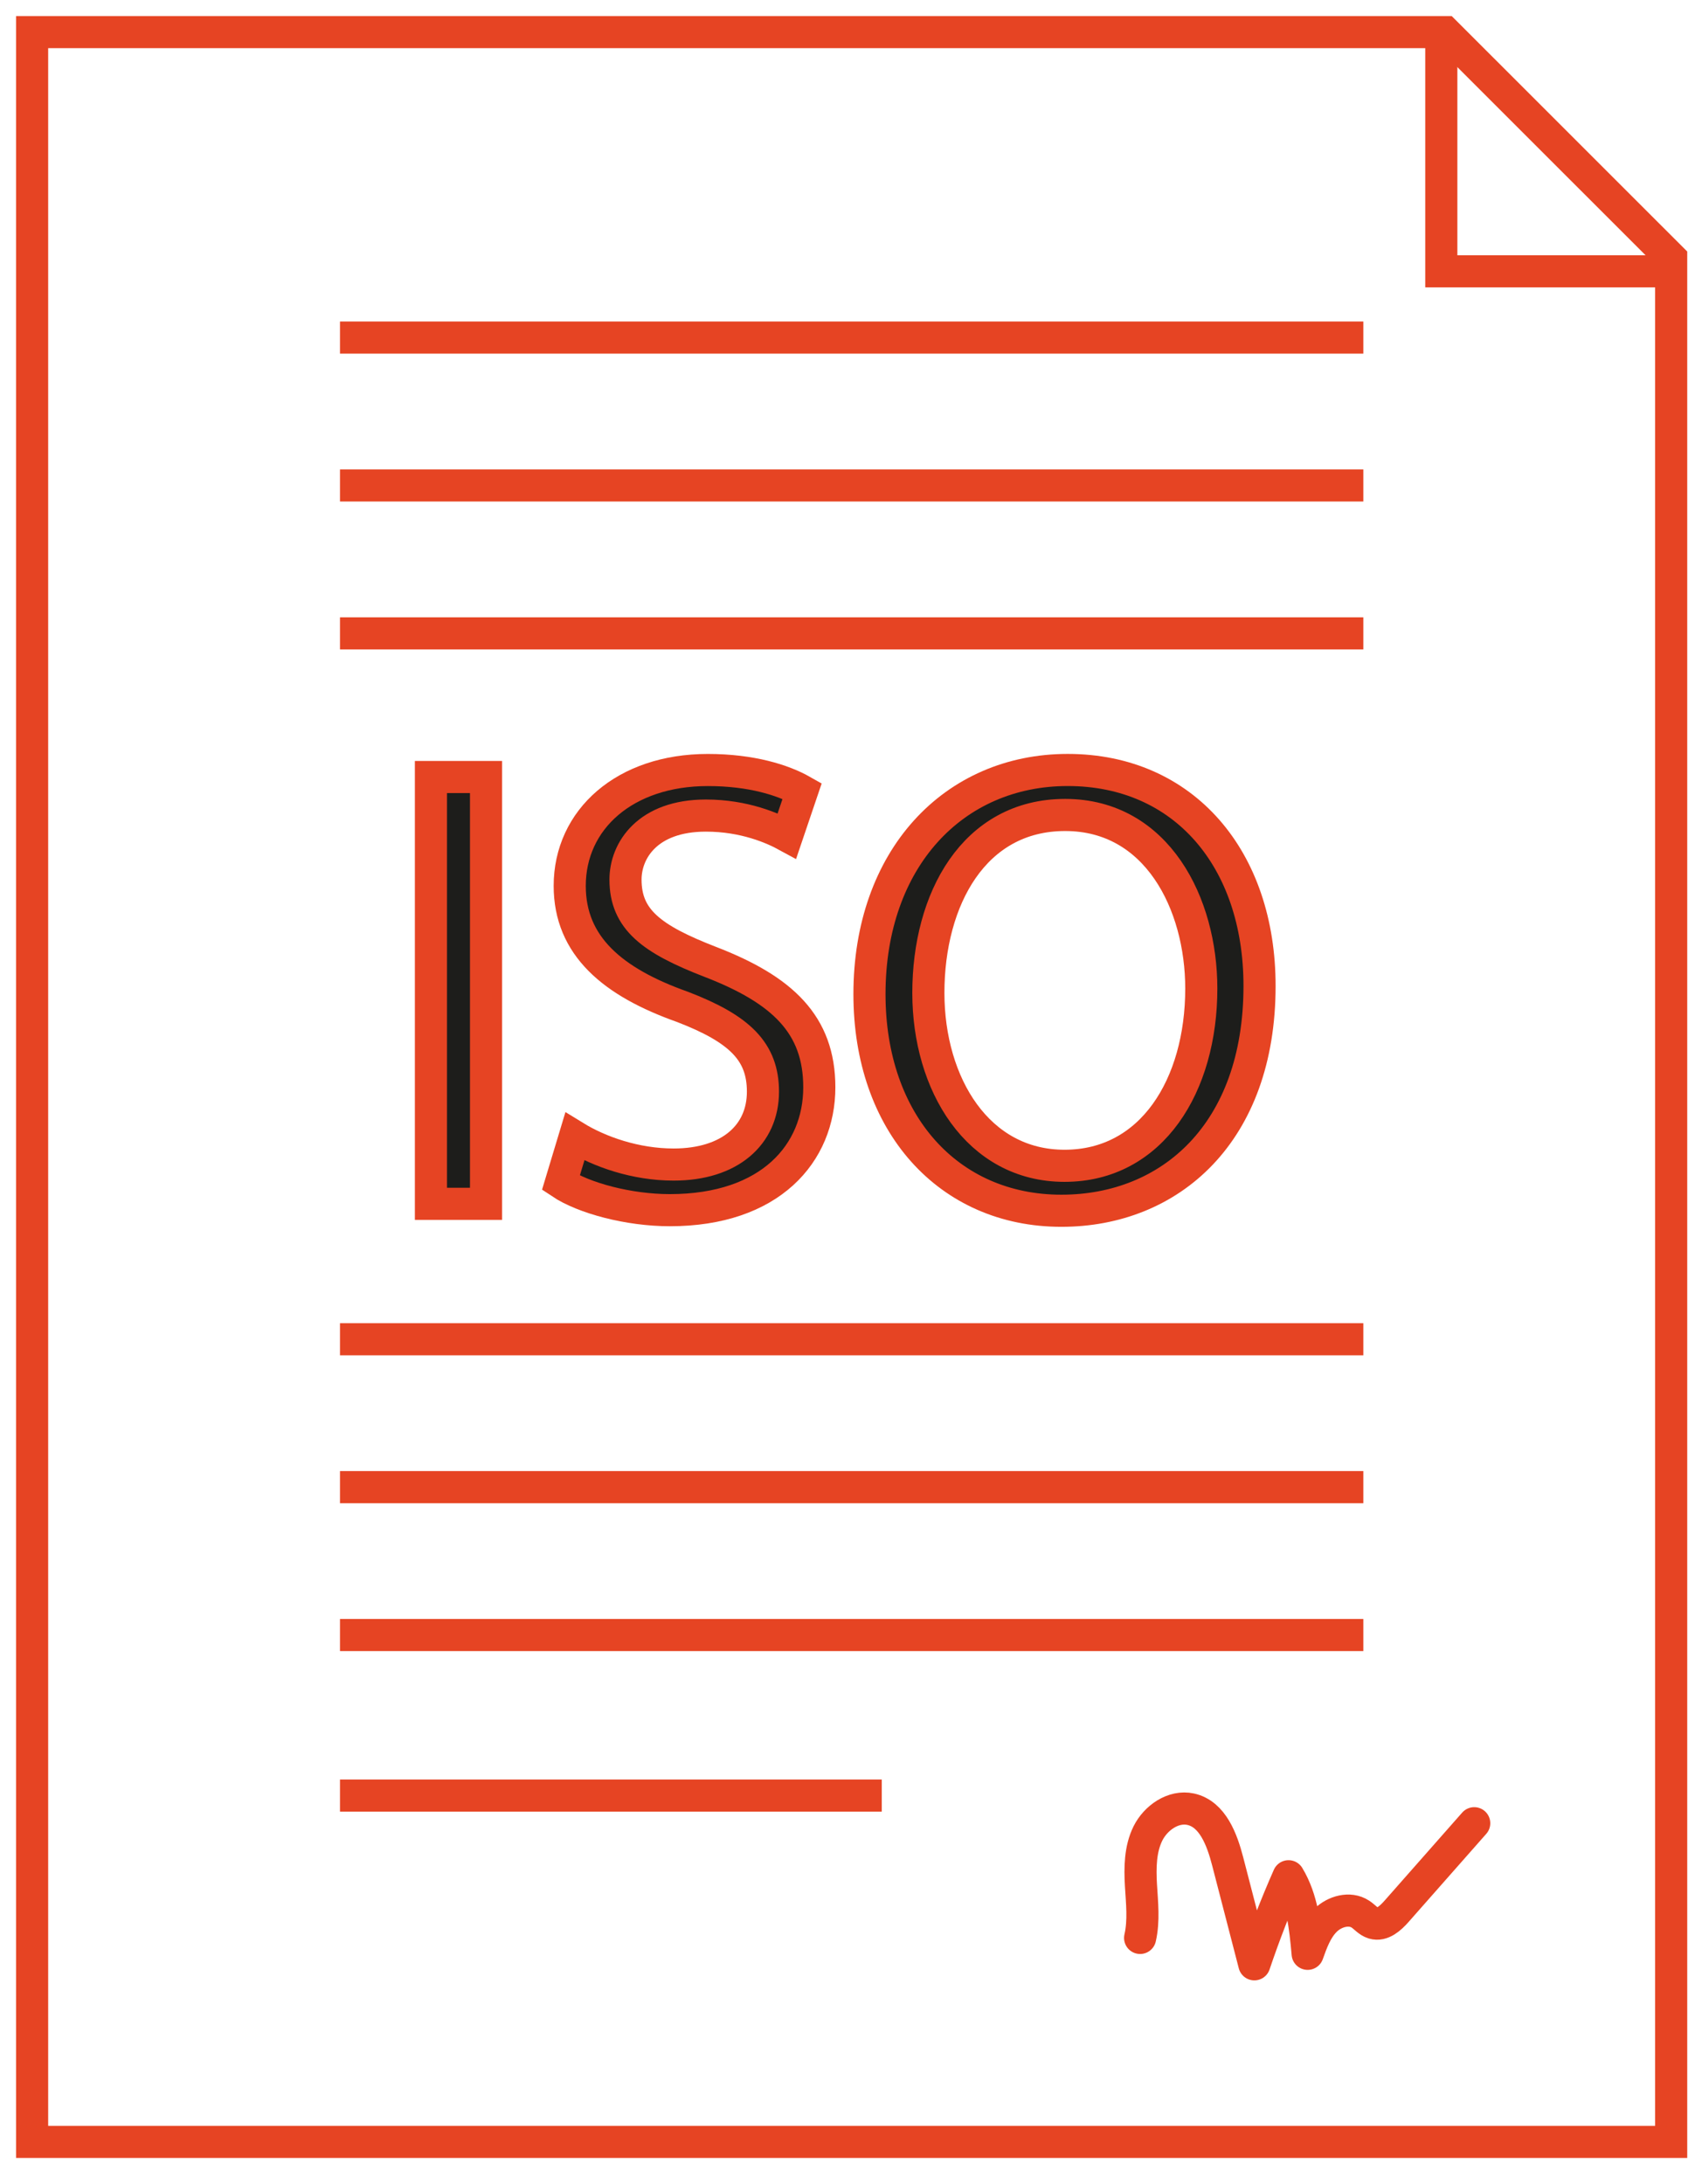 <?xml version="1.0" encoding="UTF-8"?>
<svg xmlns="http://www.w3.org/2000/svg" xmlns:xlink="http://www.w3.org/1999/xlink" width="53px" height="68px" viewBox="0 0 53 68" version="1.1">
  <title>Group 32</title>
  <g id="Page-1" stroke="none" stroke-width="1" fill="none" fill-rule="evenodd">
    <g id="home" transform="translate(-379, -1863)">
      <g id="Group-32" transform="translate(380, 1864)">
        <polygon id="Stroke-1" stroke="#E64423" points="51.04 7.039 51.04 65.699 0 65.699 0 0 43.999 0"></polygon>
        <polygon id="Fill-3" fill="#1D1D1B" points="12.419 36.487 14.135 36.487 14.135 23.196 12.419 23.196"></polygon>
        <polygon id="Stroke-4" stroke="#E64423" points="12.419 36.487 14.135 36.487 14.135 23.196 12.419 23.196"></polygon>
        <g id="Group-31" transform="translate(9.587, 0.178)">
          <path d="M7.312,34.218 C8.082,34.691 9.205,35.086 10.389,35.086 C12.143,35.086 13.171,34.159 13.171,32.817 C13.171,31.575 12.459,30.865 10.665,30.176 C8.496,29.407 7.154,28.282 7.154,26.409 C7.154,24.339 8.87,22.8 11.454,22.8 C12.814,22.8 13.801,23.115 14.393,23.451 L13.919,24.85 C13.485,24.613 12.597,24.219 11.394,24.219 C9.58,24.219 8.891,25.304 8.891,26.212 C8.891,27.453 9.698,28.065 11.532,28.775 C13.781,29.643 14.926,30.727 14.926,32.68 C14.926,34.731 13.406,36.507 10.27,36.507 C8.99,36.507 7.589,36.132 6.878,35.657 L7.312,34.218 Z" id="Fill-5" fill="#1D1D1B"></path>
          <path d="M7.312,34.218 C8.082,34.691 9.205,35.086 10.389,35.086 C12.143,35.086 13.171,34.159 13.171,32.817 C13.171,31.575 12.459,30.865 10.665,30.176 C8.496,29.407 7.154,28.282 7.154,26.409 C7.154,24.339 8.87,22.8 11.454,22.8 C12.814,22.8 13.801,23.115 14.393,23.451 L13.919,24.85 C13.485,24.613 12.597,24.219 11.394,24.219 C9.58,24.219 8.891,25.304 8.891,26.212 C8.891,27.453 9.698,28.065 11.532,28.775 C13.781,29.643 14.926,30.727 14.926,32.68 C14.926,34.731 13.406,36.507 10.27,36.507 C8.99,36.507 7.589,36.132 6.878,35.657 L7.312,34.218 Z" id="Stroke-7" stroke="#E64423"></path>
          <path d="M18.322,29.742 C18.322,32.581 19.861,35.125 22.562,35.125 C25.284,35.125 26.821,32.621 26.821,29.604 C26.821,26.961 25.442,24.2 22.582,24.2 C19.742,24.2 18.322,26.823 18.322,29.742 M28.635,29.525 C28.635,34.099 25.856,36.525 22.464,36.525 C18.953,36.525 16.488,33.805 16.488,29.781 C16.488,25.56 19.111,22.799 22.661,22.799 C26.29,22.799 28.635,25.58 28.635,29.525" id="Fill-9" fill="#1D1D1B"></path>
          <path d="M18.322,29.742 C18.322,32.581 19.861,35.125 22.562,35.125 C25.284,35.125 26.821,32.621 26.821,29.604 C26.821,26.961 25.442,24.2 22.582,24.2 C19.742,24.2 18.322,26.823 18.322,29.742 Z M28.635,29.525 C28.635,34.099 25.856,36.525 22.464,36.525 C18.953,36.525 16.488,33.805 16.488,29.781 C16.488,25.56 19.111,22.799 22.661,22.799 C26.29,22.799 28.635,25.58 28.635,29.525 Z" id="Stroke-11" stroke="#E64423"></path>
          <line x1="0" y1="9.334" x2="31.867" y2="9.334" id="Stroke-13" stroke="#E64423"></line>
          <line x1="0" y1="13.939" x2="31.867" y2="13.939" id="Stroke-15" stroke="#E64423"></line>
          <line x1="0" y1="18.545" x2="31.867" y2="18.545" id="Stroke-17" stroke="#E64423"></line>
          <line x1="0" y1="40.526" x2="31.867" y2="40.526" id="Stroke-19" stroke="#E64423"></line>
          <line x1="0" y1="45.131" x2="31.867" y2="45.131" id="Stroke-21" stroke="#E64423"></line>
          <line x1="0" y1="49.737" x2="31.867" y2="49.737" id="Stroke-23" stroke="#E64423"></line>
          <line x1="0" y1="54.736" x2="16.871" y2="54.736" id="Stroke-25" stroke="#E64423"></line>
          <polyline id="Stroke-27" stroke="#E64423" points="34.295 0 34.295 7.271 41.218 7.271"></polyline>
          <path d="M24.916,59.169 C25.038,58.635 24.975,58.077 24.942,57.53 C24.911,56.982 24.916,56.408 25.159,55.916 C25.404,55.425 25.952,55.045 26.488,55.16 C27.175,55.31 27.468,56.109 27.644,56.79 C27.92,57.857 28.196,58.924 28.473,59.991 C28.787,59.062 29.142,58.146 29.538,57.248 C29.971,57.965 30.058,58.83 30.133,59.664 C30.267,59.289 30.406,58.901 30.689,58.621 C30.972,58.342 31.441,58.209 31.773,58.426 C31.912,58.516 32.021,58.661 32.181,58.708 C32.455,58.791 32.713,58.554 32.902,58.34 C33.708,57.426 34.514,56.512 35.32,55.597" id="Stroke-29" stroke="#E64423" stroke-linecap="round" stroke-linejoin="round"></path>
        </g>
      </g>
    </g>
  </g>
</svg>

